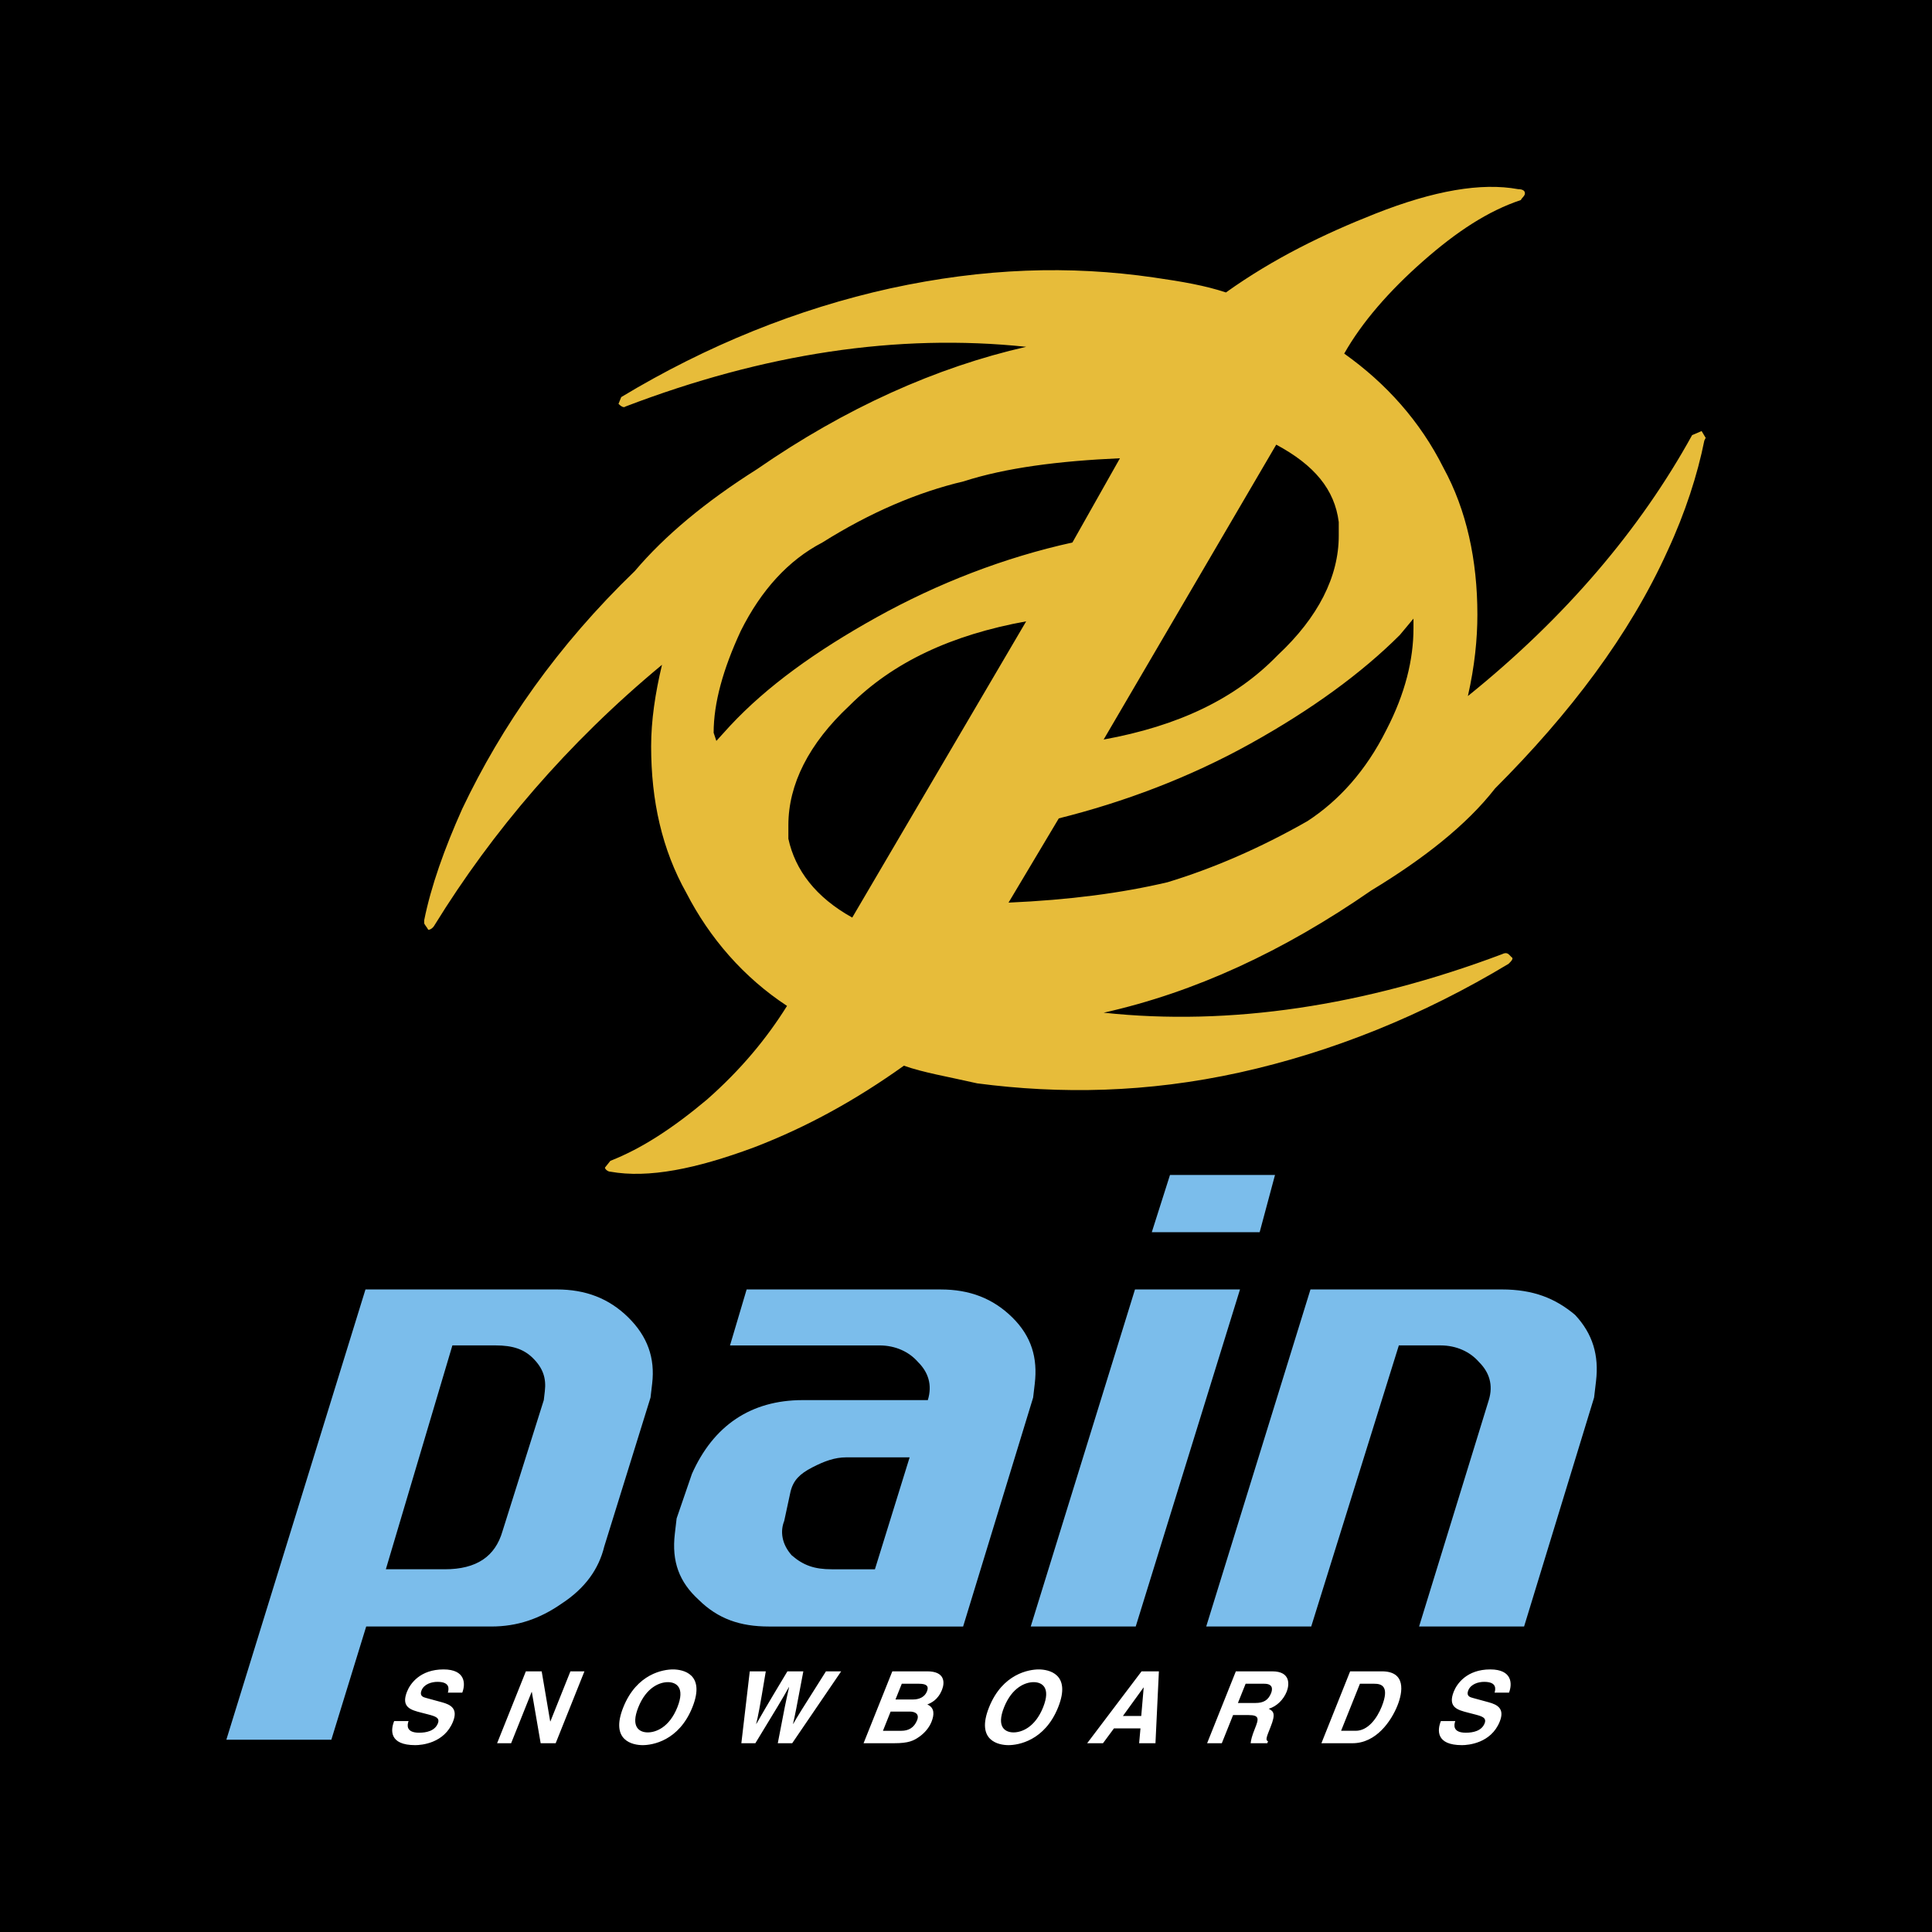 <svg xmlns="http://www.w3.org/2000/svg" width="2500" height="2500" viewBox="0 0 192.756 192.756"><g fill-rule="evenodd" clip-rule="evenodd"><path d="M0 0h192.756v192.756H0V0z"/><path d="M151.734 19.959c.137-.271.408-.407.408-.678 0-.272-.271-.408-.68-.408-3.66-.677-8.404.136-14.234 2.441-5.152 2.034-10.17 4.474-14.916 7.864-2.031-.678-4.338-1.085-7.186-1.492-8.404-1.22-16.947-.949-26.302 1.085-9.219 2.033-18.304 5.694-26.845 10.847l-.271.677c.271.271.542.407.678.271 13.83-5.287 27.117-7.32 39.997-5.965-8.948 2.033-18.032 6.101-26.845 12.202-5.152 3.254-9.219 6.644-12.202 10.169C55.607 64.43 50.048 72.43 46.117 80.7c-1.763 3.932-3.119 7.728-3.796 11.117v.271c0 .136.271.407.407.678.271 0 .542-.271.678-.542 5.694-9.219 13.151-18.032 22.642-25.896-.678 2.847-1.084 5.558-1.084 8.135 0 5.423 1.084 10.304 3.525 14.643 2.305 4.474 5.695 8.406 10.033 11.253-2.033 3.254-4.609 6.373-7.999 9.355-3.39 2.846-6.508 4.881-9.626 6.102l-.542.678c0 .135.271.406.542.406 3.796.678 8.542-.271 14.372-2.441 5.288-2.033 10.169-4.744 14.914-8.135 1.898.68 4.338 1.086 7.321 1.764 8.271 1.084 16.947.949 26.168-1.084 9.219-2.035 18.303-5.695 26.846-10.848.27-.271.541-.542.27-.678-.27-.271-.406-.542-.949-.271-13.693 5.152-27.115 7.186-39.725 5.83 9.084-2.033 17.896-6.101 26.709-12.202 5.152-3.119 9.492-6.508 12.338-10.169 7.457-7.458 13.424-15.321 17.221-23.727 1.762-3.797 2.982-7.593 3.66-10.982l.135-.271-.406-.679-.949.407c-5.152 9.355-12.609 18.168-22.371 26.032.678-2.983.949-5.694.949-8.135 0-5.423-1.084-10.439-3.389-14.643-2.307-4.61-5.695-8.406-9.898-11.389 1.764-3.119 4.475-6.237 7.863-9.22 3.387-2.982 6.504-5.016 9.758-6.1zm-10.711 42.708c0 3.119-.812 6.508-2.711 10.169-2.033 4.068-4.744 7.05-7.863 9.084-4.746 2.711-9.492 4.745-13.965 6.101-4.611 1.085-9.762 1.763-15.863 2.034l5.016-8.406c6.508-1.627 13.016-4.067 19.117-7.457s11.119-7.051 14.914-10.847l1.355-1.626v.948zM111.738 45.72l-4.744 8.406c-6.781 1.491-13.424 4.067-19.525 7.457-6.101 3.39-10.982 6.915-14.643 10.847l-1.355 1.491-.271-.813c0-2.983.949-6.373 2.711-10.169 2.034-4.067 4.746-7.05 8.135-8.813 4.746-2.983 9.491-5.016 14.1-6.102 4.204-1.356 9.491-2.033 15.592-2.304zm21.83 6.371v1.356c0 4.068-2.035 8.135-6.102 11.931-4.203 4.339-9.898 7.051-17.355 8.407l17.219-29.422c3.797 2.034 5.83 4.475 6.238 7.728zM84.757 70.396c4.339-4.338 10.169-7.051 17.625-8.407L85.028 91.546c-3.66-2.033-5.694-4.746-6.372-7.864v-1.356c0-4.066 2.034-8.134 6.101-11.93z" fill="#e7bc3a"/><path d="M65.067 138.039l-.164 1.396-4.612 14.848c-.555 2.283-1.926 4.188-4.258 5.711-2.188 1.523-4.43 2.283-7.013 2.283H36.536l-3.478 11.297H22.582l13.881-44.926h19.086c2.871 0 5.206.889 7.135 2.791 1.93 1.905 2.681 4.061 2.383 6.6zm-19.932-3.807l-6.639 22.334h5.884c3.157 0 5.028-1.268 5.757-3.807l4.117-13.072.104-.887c.149-1.27-.163-2.285-1.191-3.301-.9-.889-2.004-1.268-3.726-1.268h-4.306v.001zm57.941 5.204l-6.985 22.842H76.717c-2.87 0-5.077-.76-7.006-2.664-1.944-1.777-2.71-3.809-2.382-6.6l.178-1.521 1.526-4.443c2.144-4.822 5.886-7.361 11.052-7.361H92.57c.466-1.521.041-2.791-.988-3.807-.885-1.016-2.246-1.648-3.824-1.648H72.833l1.659-5.584h19.374c2.87 0 5.205.889 7.134 2.791 1.93 1.904 2.537 4.061 2.24 6.6l-.164 1.395zM84.438 145.4c-1.148 0-2.197.379-3.419 1.014-1.223.635-1.871 1.27-2.149 2.412l-.629 2.918c-.407 1.016-.269 2.285.746 3.428 1.172 1.014 2.276 1.395 3.998 1.395h4.306l3.463-11.166h-6.316v-.001zm39.277-16.752l-10.404 33.629h-10.475l10.402-33.629h10.477zm3.492-11.421l-1.531 5.711h-10.762l1.816-5.711h10.477zm32.031 20.558l-.195 1.65-6.984 22.842h-10.477l6.955-22.59c.467-1.521.041-2.791-.988-3.807-.885-1.016-2.246-1.648-3.824-1.648h-4.162l-8.742 28.045h-10.477l10.402-33.629h19.086c3.158 0 5.35.889 7.311 2.537 1.785 1.905 2.392 4.061 2.095 6.6z" fill="#7bbdeb"/><path d="M39.325 171.713c-.356.891-.509 2.4 2.107 2.4.629 0 2.903-.191 3.766-2.35.515-1.289-.225-1.688-1.107-1.928l-1.576-.43c-.273-.07-.684-.189-.461-.75.26-.648 1.023-.857 1.593-.857 1.309 0 1.125.758 1.036 1.078h1.438c.341-.879.328-2.318-1.87-2.318-2.327 0-3.32 1.41-3.64 2.209-.63 1.578.383 1.838 1.435 2.107l.697.18c.688.18 1.167.33.944.889-.303.76-1.161.93-1.87.93-1.309 0-1.205-.76-1.055-1.16h-1.437zM54.913 171.744h-.02l-.849-4.994h-1.578l-2.869 7.172h1.399l2.045-5.115h.02l.881 5.115h1.498l2.869-7.172h-1.398l-1.998 4.994zM62.186 170.336c-1.346 3.365.987 3.777 1.936 3.777s3.61-.412 4.957-3.777c1.347-3.367-.987-3.777-1.937-3.777-.949 0-3.609.41-4.956 3.777zm1.499 0c.802-2.008 2.141-2.508 2.95-2.508s1.748.5.945 2.508c-.802 2.008-2.141 2.506-2.95 2.506s-1.749-.498-.945-2.506zM73.965 173.922h1.398c2.248-3.697 2.574-4.217 3.345-5.594h.02c-.312 1.377-.461 2.076-1.128 5.594h1.438l4.886-7.172h-1.518c-2.507 3.945-2.875 4.564-3.267 5.242h-.02c.212-.928.293-1.307 1.029-5.242H78.56c-2.265 3.766-2.667 4.494-3.096 5.242h-.02c.198-.818.309-1.318.959-5.242h-1.598l-.84 7.172zM86.159 173.922h3.037c1.468 0 1.958-.25 2.527-.65.527-.369.982-.908 1.211-1.479.283-.709.333-1.408-.414-1.738.359-.148 1.055-.439 1.465-1.467.295-.74.286-1.838-1.472-1.838h-3.486l-2.868 7.172zm2.7-3.158h1.908c.54 0 .984.24.731.869-.292.73-.839 1.049-1.568 1.049h-1.838l.767-1.918zm1.112-2.776h1.718c.679 0 1.027.18.792.77-.228.568-.791.799-1.38.799h-1.758l.628-1.569zM98.678 170.336c-1.346 3.365.988 3.777 1.936 3.777.949 0 3.611-.412 4.957-3.777 1.346-3.367-.988-3.777-1.936-3.777-.949 0-3.61.41-4.957 3.777zm1.498 0c.803-2.008 2.143-2.508 2.951-2.508s1.748.5.945 2.508-2.141 2.506-2.951 2.506c-.809 0-1.748-.498-.945-2.506zM111.139 172.443h2.646l-.133 1.479h1.629l.342-7.172h-1.729l-5.426 7.172h1.578l1.093-1.479zm2.947-4.076h.02l-.244 2.836h-1.828l2.052-2.836zM120.434 173.922h1.467l1.123-2.809h1.549c1.109 0 1.018.381.625 1.359-.295.738-.383 1.109-.42 1.449h1.658l.076-.191c-.271-.119-.168-.379.252-1.428.535-1.338.305-1.559-.182-1.818.805-.238 1.477-.918 1.791-1.707.248-.619.463-2.027-1.445-2.027h-3.627l-2.867 7.172zm3.074-4.016l.768-1.918h1.867c.879 0 .824.559.674.939-.285.709-.771.979-1.551.979h-1.758zM131.838 173.922h3.105c2.367 0 3.863-2.219 4.48-3.756.543-1.359.865-3.416-1.551-3.416h-3.168l-2.866 7.172zm3.842-5.934h1.438c.641 0 1.58.17.734 2.287-.473 1.178-1.373 2.406-2.592 2.406h-1.459l1.879-4.693zM143.756 171.713c-.357.891-.51 2.4 2.107 2.4.629 0 2.902-.191 3.766-2.35.516-1.289-.225-1.688-1.105-1.928l-1.576-.43c-.273-.07-.684-.189-.461-.75.26-.648 1.023-.857 1.592-.857 1.309 0 1.125.758 1.037 1.078h1.438c.342-.879.328-2.318-1.869-2.318-2.328 0-3.32 1.41-3.641 2.209-.629 1.578.383 1.838 1.436 2.107l.697.18c.688.18 1.166.33.943.889-.303.76-1.16.93-1.871.93-1.309 0-1.203-.76-1.055-1.16h-1.438z" fill="#fff"/></g></svg>